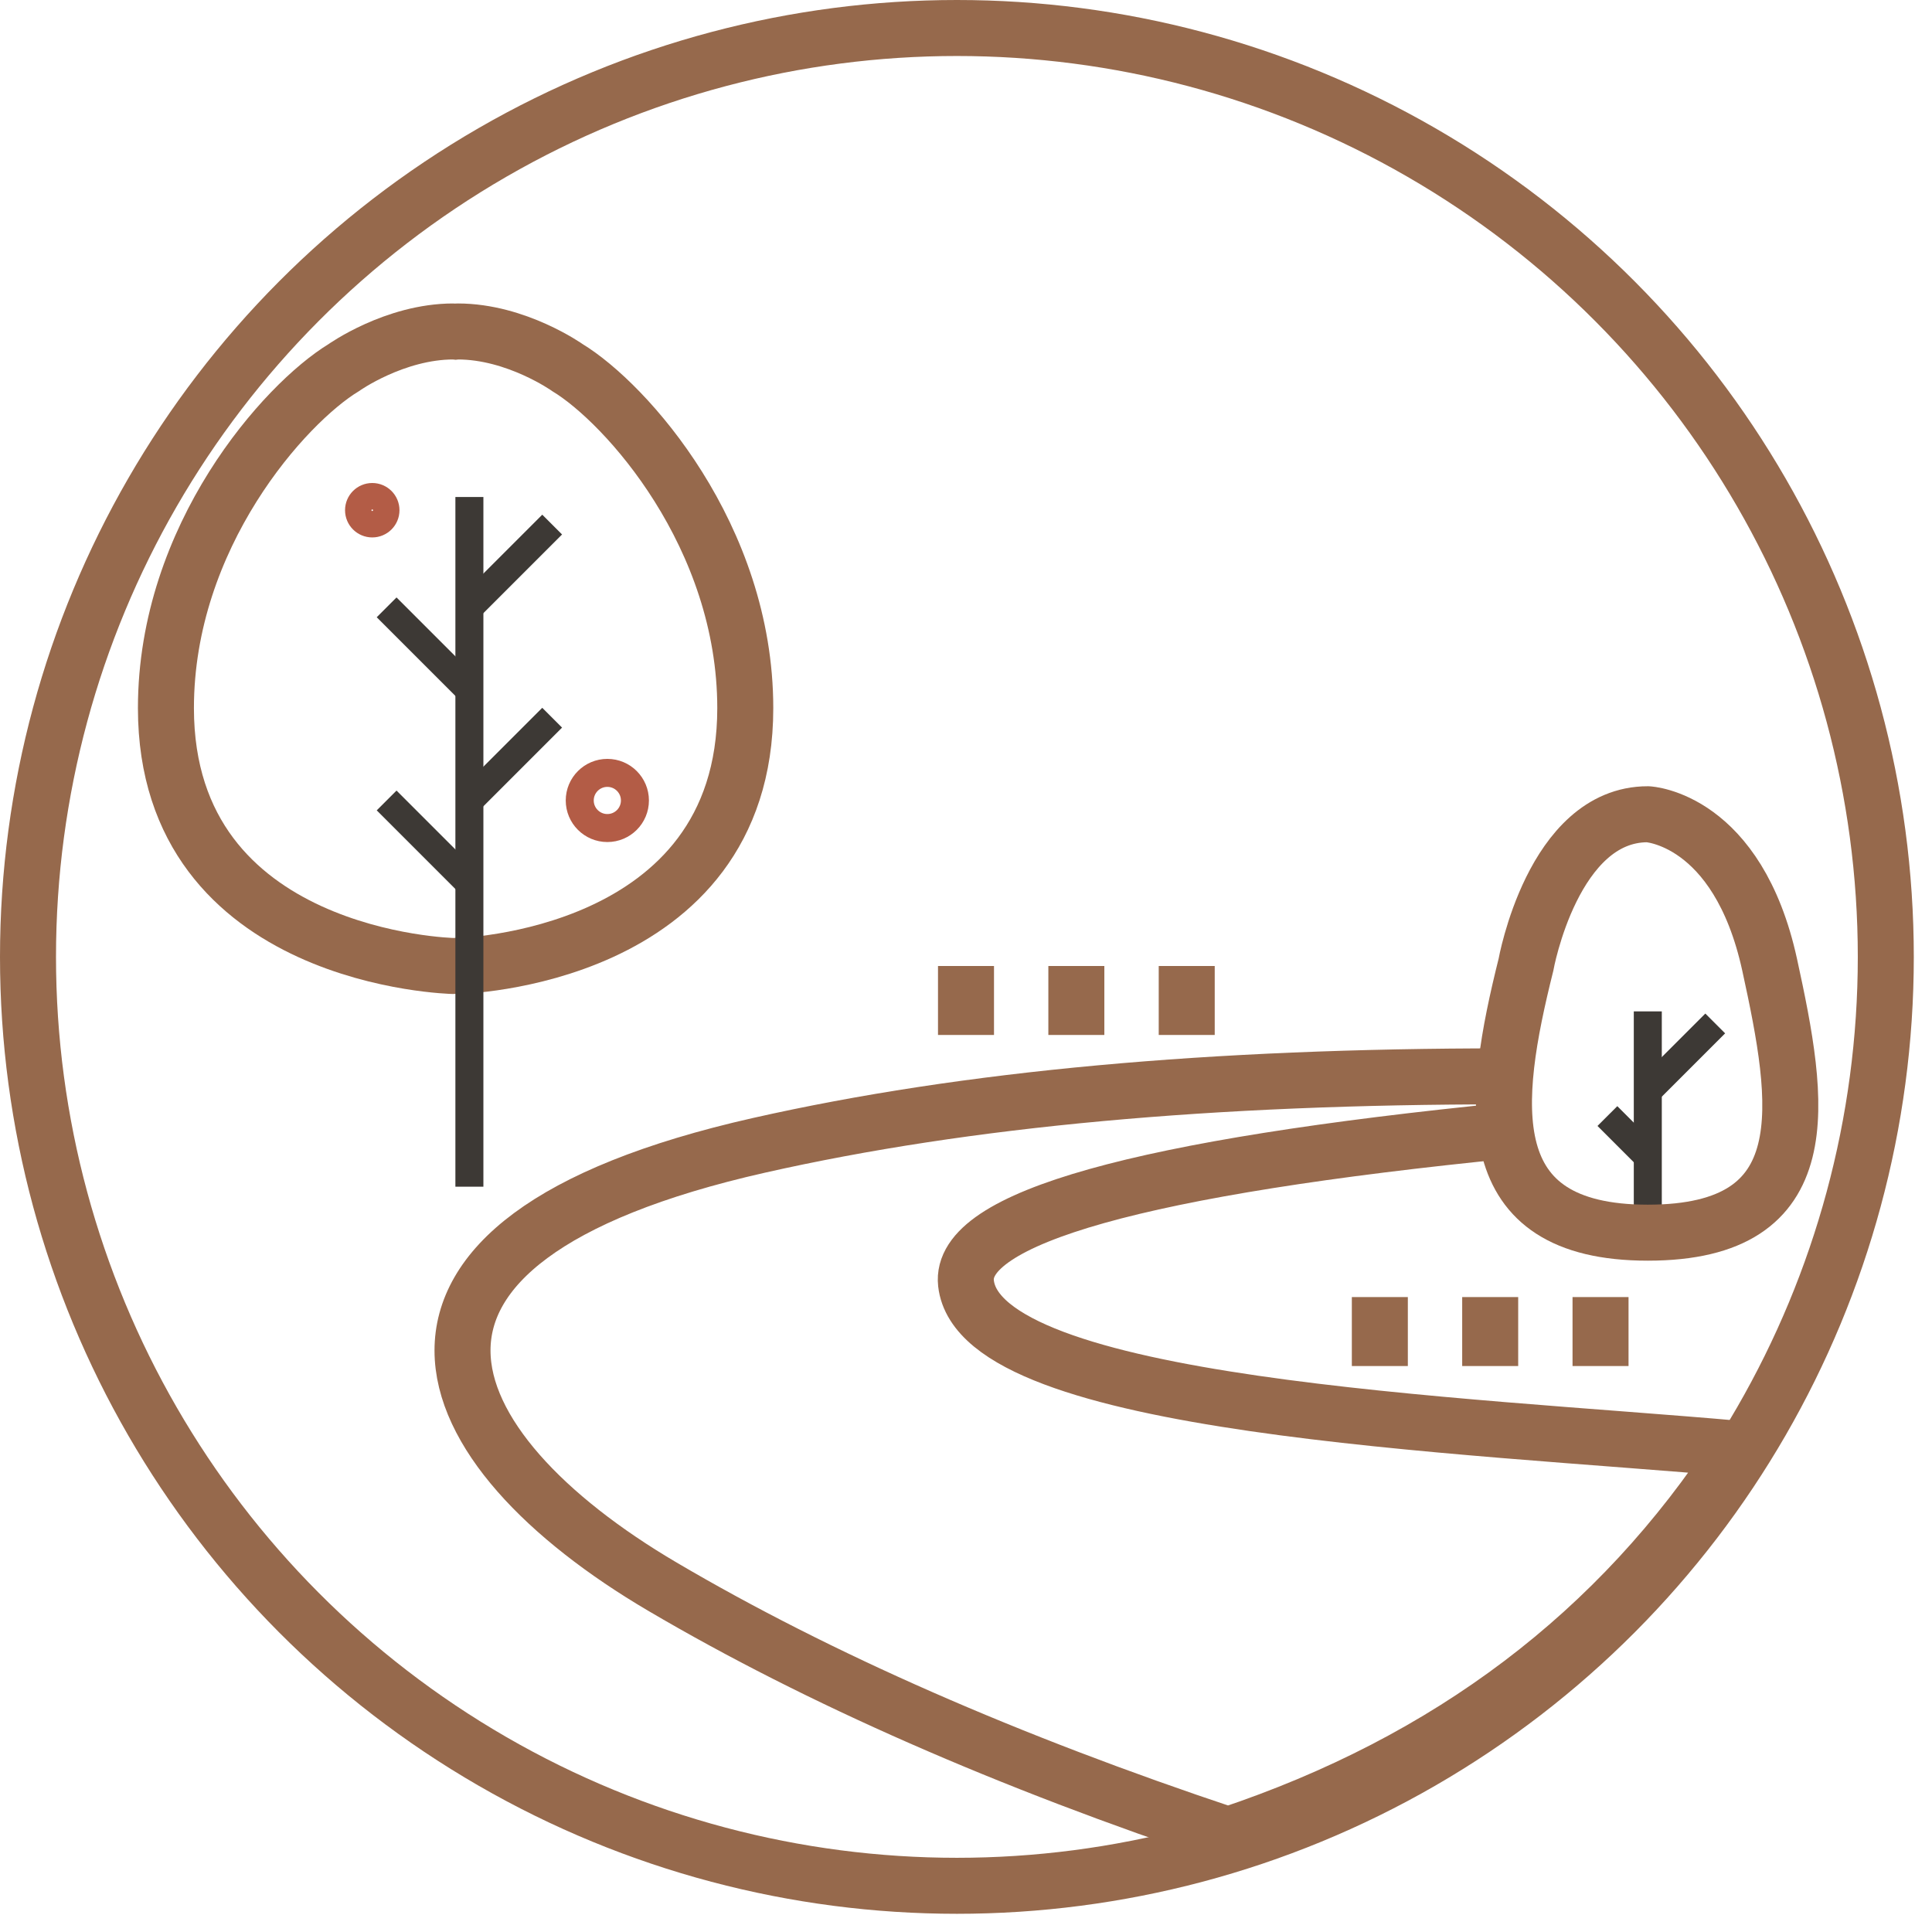 <?xml version="1.0" encoding="UTF-8"?>
<svg width="69px" height="69px" viewBox="0 0 69 69" version="1.1" xmlns="http://www.w3.org/2000/svg" xmlns:xlink="http://www.w3.org/1999/xlink">
    <!-- Generator: Sketch 49.3 (51167) - http://www.bohemiancoding.com/sketch -->
    <title>Panels/Pedestrian/Icons/PodiumPromanade</title>
    <desc>Created with Sketch.</desc>
    <defs></defs>
    <g id="Large-Desktops" stroke="none" stroke-width="1" fill="none" fill-rule="evenodd">
        <g id="Large-Desktops--Part-02-TypeC" transform="translate(-1013, -1061)">
            <g id="Up-Pedestrian-Exp" transform="translate(-2, 0)">
                <g id="Callouts" transform="translate(345, 329)">
                    <g id="Callout-4-:-Promanade" transform="translate(671, 493)">
                        <g id="Icons/ParkNetwork" transform="translate(0, 240)">
                            <circle id="Oval-Copy-7" stroke="#96694C" stroke-width="2" cx="33.175" cy="33.175" r="33.175"></circle>
                            <path d="M52.713,37.441 C42.305,37.441 33.538,38.227 26.11,39.904 C10.838,43.353 14.287,50.743 22.662,55.669 C28.245,58.953 34.978,61.909 42.86,64.537 C50.743,61.909 56.819,57.311 61.088,50.743 C51.235,49.869 33.993,49.265 33.5,44.831 C33.241,42.5 39.724,40.679 52.948,39.369" id="Path-2" stroke="#96694C" stroke-width="2"></path>
                            <g id="GrassPattern-Copy-5" stroke-width="1" fill-rule="evenodd" transform="translate(32.515, 33.5)" stroke="#96694C">
                                <path d="M4.926,2.463 L4.926,0" id="Path-53" stroke-width="2"></path>
                                <path d="M8.868,2.463 L8.868,0" id="Path-53-Copy-6" stroke-width="2"></path>
                                <path d="M0.985,2.463 L0.985,0" id="Path-53-Copy-2" stroke-width="2"></path>
                                <path d="M23.647,14.287 L23.647,11.824" id="Path-53-Copy-5" stroke-width="2"></path>
                                <path d="M19.706,14.287 L19.706,11.824" id="Path-53-Copy-7" stroke-width="2"></path>
                                <path d="M15.765,14.287 L15.765,11.824" id="Path-53-Copy-8" stroke-width="2"></path>
                            </g>
                            <g id="Page-1" stroke-width="1" fill-rule="evenodd" transform="translate(4.926, 10.838)">
                                <path d="M14.341,1.292 C14.341,1.292 12.522,5.41287143e-05 10.423,5.41287143e-05 C10.393,-0.001 10.373,0.007 10.346,0.009 C10.318,0.007 10.299,-0.001 10.268,5.41287143e-05 C8.168,5.41287143e-05 6.35,1.292 6.35,1.292 C4.255,2.565 0,7.303 0,13.453 C0,22.451 10.268,22.662 10.268,22.662 C10.297,22.662 10.318,22.656 10.346,22.656 C10.373,22.656 10.395,22.662 10.423,22.662 C10.423,22.662 20.691,22.451 20.691,13.453 C20.691,7.303 16.436,2.565 14.341,1.292 Z" id="Stroke-1" stroke="#96694C" stroke-width="2"></path>
                                <path d="M13.794,6.897 L10.838,9.853" id="Stroke-3" stroke="#3D3935"></path>
                                <path d="M13.794,13.794 L10.838,16.75" id="Stroke-5" stroke="#3D3935"></path>
                                <path d="M7.882,9.853 L10.838,12.809" id="Stroke-7" stroke="#3D3935"></path>
                                <path d="M7.882,16.75 L10.838,19.706" id="Stroke-9" stroke="#3D3935"></path>
                                <path d="M10.838,30.544 L10.838,5.912" id="Stroke-11" stroke="#3D3935"></path>
                                <path d="M7.841,6.384 C7.841,6.645 7.629,6.856 7.369,6.856 C7.108,6.856 6.897,6.645 6.897,6.384 C6.897,6.123 7.108,5.912 7.369,5.912 C7.629,5.912 7.841,6.123 7.841,6.384 Z" id="Stroke-13" stroke="#B35C46"></path>
                                <path d="M16.75,16.75 C16.75,17.294 16.309,17.735 15.765,17.735 C15.221,17.735 14.779,17.294 14.779,16.75 C14.779,16.206 15.221,15.765 15.765,15.765 C16.309,15.765 16.75,16.206 16.75,16.75 Z" id="Stroke-15" stroke="#B35C46"></path>
                            </g>
                            <g id="Page-1" stroke-width="1" fill-rule="evenodd" transform="translate(52.221, 27.588)">
                                <path d="M5.629,15.436 L5.629,7.533" id="Stroke-3" stroke="#3D3935"></path>
                                <path d="M8.037,7.964 L5.559,10.442" id="Stroke-5" stroke="#3D3935"></path>
                                <path d="M5.559,12.645 L4.186,11.271" id="Stroke-7" stroke="#3D3935"></path>
                                <path d="M5.629,0.492 C5.629,0.492 8.837,0.636 9.981,5.87 C11.065,10.832 11.835,15.436 5.629,15.436 C-0.503,15.436 0.046,10.797 1.277,5.87 C1.277,5.87 2.237,0.492 5.629,0.492 Z" id="Stroke-1" stroke="#96694C" stroke-width="2"></path>
                            </g>
                        </g>
                    </g>
                </g>
            </g>
        </g>
    </g>
</svg>